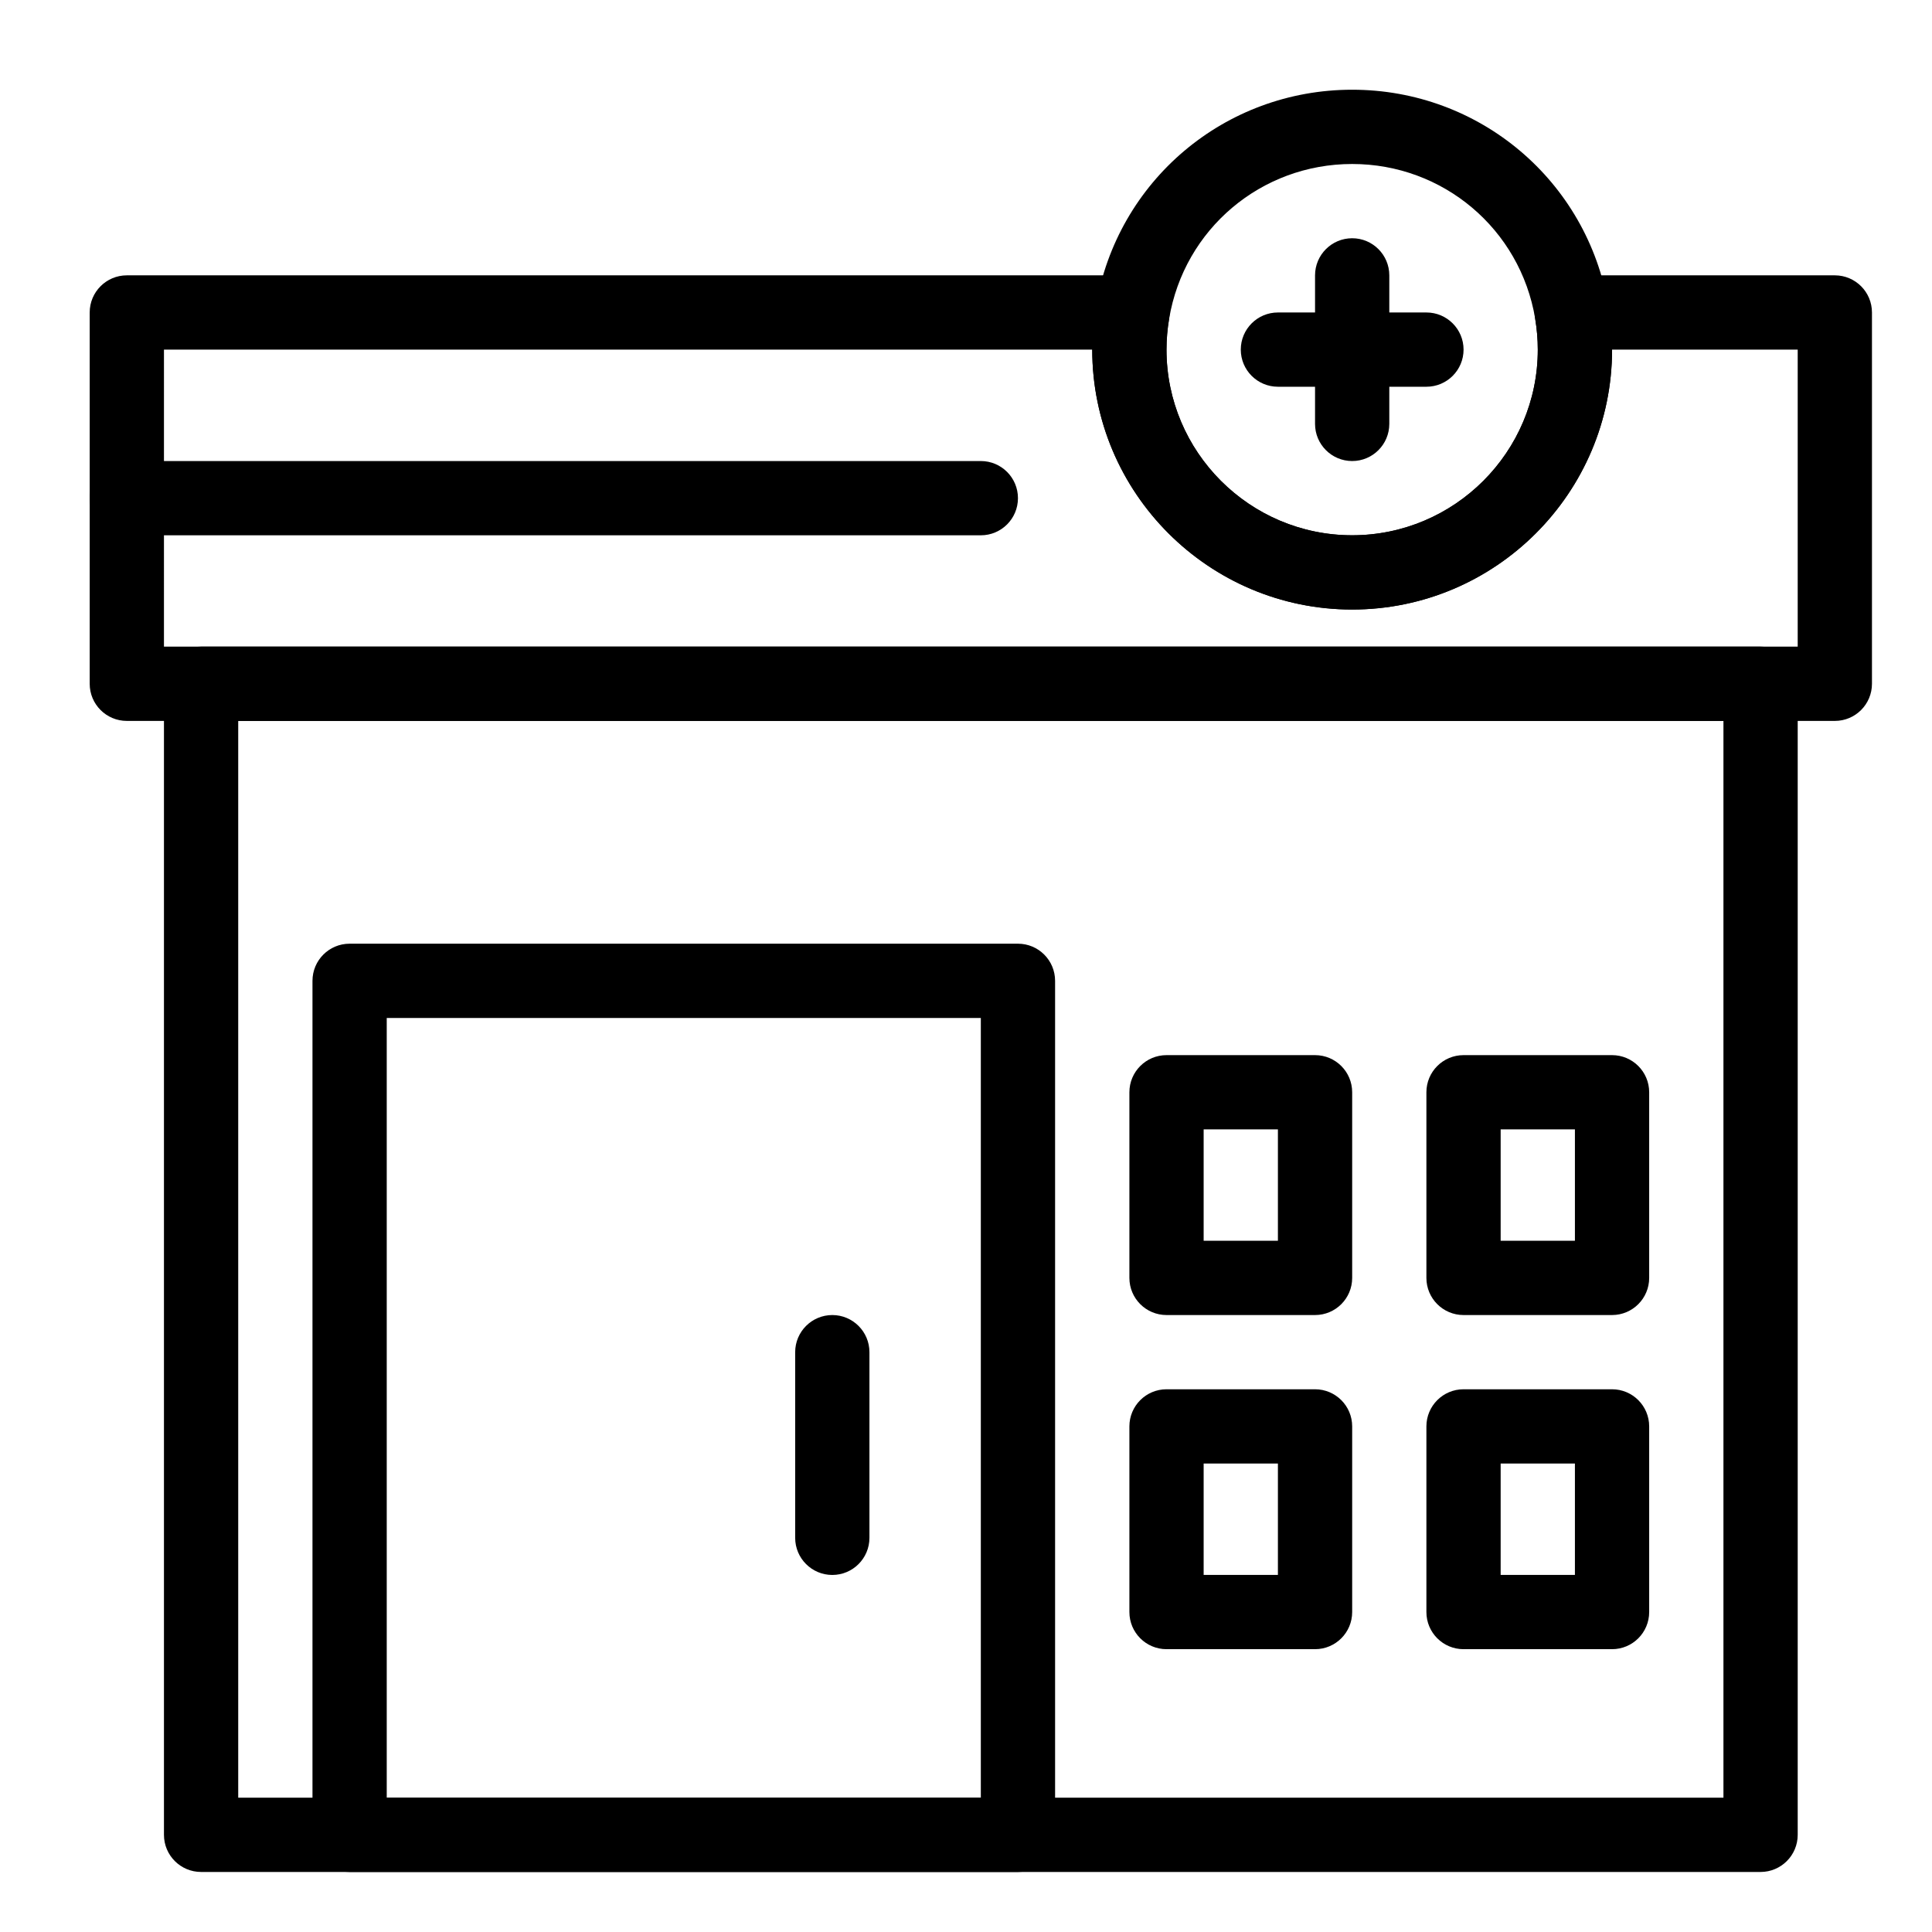<?xml version="1.0" encoding="UTF-8"?>
<!-- Uploaded to: ICON Repo, www.iconrepo.com, Generator: ICON Repo Mixer Tools -->
<svg fill="#000000" width="800px" height="800px" version="1.1" viewBox="144 144 512 512" xmlns="http://www.w3.org/2000/svg">
 <g>
  <path d="m610.57 640.09h-413.28c-5.434 0-9.84-4.406-9.84-9.84v-305.04c0-5.434 4.406-9.84 9.84-9.84h413.28c5.434 0 9.84 4.406 9.84 9.84v305.04c0 5.434-4.406 9.84-9.84 9.84zm-403.44-19.68h393.6v-285.36h-393.6z"/>
  <path d="m403.93 285.86h-226.32c-5.434 0-9.84-4.406-9.84-9.84s4.406-9.84 9.84-9.84h226.32c5.434 0 9.84 4.406 9.84 9.84s-4.406 9.84-9.84 9.84z"/>
  <path d="m413.77 640.09h-177.12c-5.434 0-9.84-4.406-9.84-9.84v-226.32c0-5.434 4.406-9.84 9.84-9.84h177.12c5.434 0 9.84 4.406 9.84 9.84v226.32c0 5.434-4.406 9.84-9.84 9.84zm-167.28-19.68h157.44v-206.64h-157.44z"/>
  <path d="m492.5 492.5h-39.359c-5.434 0-9.84-4.406-9.84-9.84v-49.199c0-5.434 4.406-9.84 9.84-9.84h39.359c5.434 0 9.84 4.406 9.84 9.84v49.199c0 5.434-4.406 9.84-9.84 9.84zm-29.52-19.68h19.68v-29.52h-19.68z"/>
  <path d="m571.21 492.5h-39.359c-5.434 0-9.84-4.406-9.84-9.84v-49.199c0-5.434 4.406-9.84 9.84-9.84h39.359c5.434 0 9.84 4.406 9.84 9.84v49.199c0 5.434-4.406 9.84-9.84 9.84zm-29.52-19.68h19.68v-29.52h-19.68z"/>
  <path d="m492.5 581.05h-39.359c-5.434 0-9.84-4.406-9.84-9.84v-49.199c0-5.434 4.406-9.84 9.84-9.84h39.359c5.434 0 9.84 4.406 9.84 9.84v49.199c0 5.434-4.406 9.84-9.84 9.84zm-29.52-19.68h19.68v-29.52h-19.68z"/>
  <path d="m571.21 581.05h-39.359c-5.434 0-9.84-4.406-9.84-9.84v-49.199c0-5.434 4.406-9.84 9.84-9.84h39.359c5.434 0 9.84 4.406 9.84 9.84v49.199c0 5.434-4.406 9.84-9.84 9.84zm-29.52-19.68h19.68v-29.52h-19.68z"/>
  <path d="m630.25 335.05h-452.64c-5.434 0-9.84-4.406-9.84-9.84v-98.402c0-5.434 4.406-9.84 9.84-9.84h266.51c2.894 0 5.641 1.273 7.512 3.484 1.867 2.211 2.672 5.129 2.191 7.984-0.461 2.75-0.695 5.512-0.695 8.211 0 27.129 22.07 49.199 49.199 49.199 27.129 0 49.199-22.07 49.199-49.199 0-2.699-0.234-5.461-0.695-8.211-0.48-2.856 0.32-5.777 2.191-7.984 1.871-2.211 4.617-3.484 7.512-3.484h69.715c5.434 0 9.84 4.406 9.84 9.84v98.398c0 5.438-4.406 9.844-9.84 9.844zm-442.8-19.68h432.96v-78.723h-49.199c0 37.98-30.898 68.879-68.879 68.879-37.98 0-68.879-30.898-68.879-68.879h-246z"/>
  <path d="m502.34 305.54c-37.98 0-68.879-30.898-68.879-68.879 0-3.789 0.324-7.648 0.969-11.469 5.582-33.27 34.141-57.414 67.91-57.414 33.766 0 62.328 24.145 67.914 57.41 0.641 3.824 0.965 7.684 0.965 11.469 0 37.98-30.898 68.883-68.879 68.883zm0-118.08c-24.117 0-44.516 17.238-48.504 40.988-0.465 2.75-0.699 5.512-0.699 8.211 0 27.129 22.07 49.199 49.199 49.199 27.129 0 49.199-22.07 49.199-49.199 0-2.699-0.234-5.461-0.695-8.211-3.984-23.75-24.383-40.988-48.5-40.988z"/>
  <path d="m502.34 266.18c-5.434 0-9.84-4.406-9.84-9.84v-39.363c0-5.434 4.406-9.84 9.84-9.84 5.434 0 9.84 4.406 9.84 9.84v39.359c0 5.438-4.406 9.844-9.84 9.844z"/>
  <path d="m522.02 246.49h-39.359c-5.434 0-9.84-4.406-9.84-9.84s4.406-9.84 9.84-9.84h39.359c5.434 0 9.84 4.406 9.84 9.84 0 5.438-4.406 9.84-9.84 9.84z"/>
  <path d="m364.57 561.38c-5.434 0-9.84-4.406-9.84-9.84v-49.199c0-5.434 4.406-9.84 9.84-9.84 5.434 0 9.84 4.406 9.84 9.84v49.199c0 5.434-4.406 9.84-9.84 9.84z"/>
 </g>
</svg>